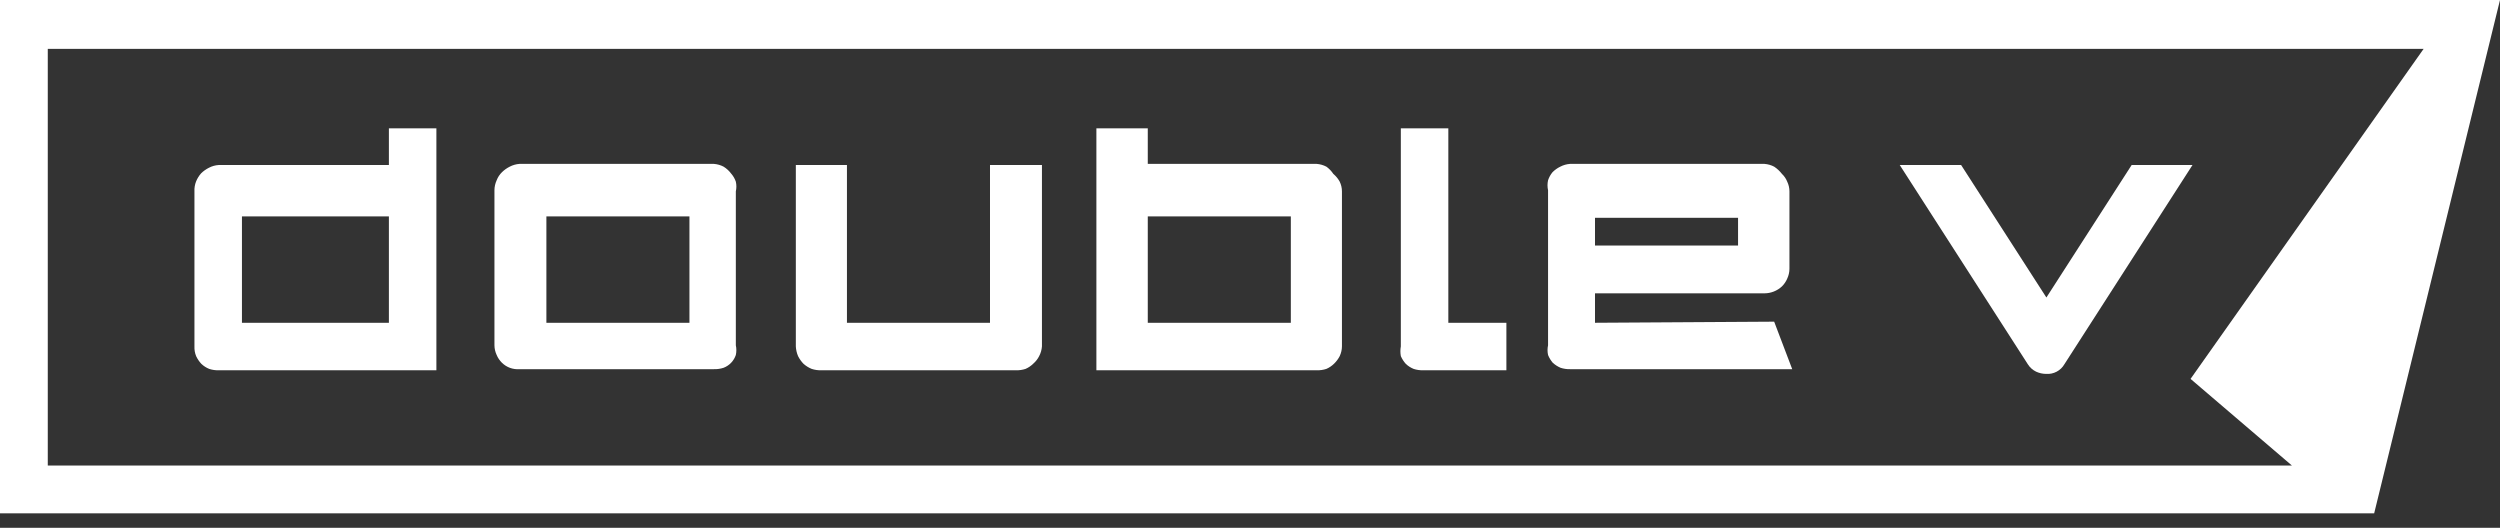 <?xml version="1.0" encoding="UTF-8"?>
<svg width="90px" height="19px" viewBox="0 0 90 19" version="1.1" xmlns="http://www.w3.org/2000/svg" xmlns:xlink="http://www.w3.org/1999/xlink">
    <rect x="0" y="0" width="90" height="19" fill="#333333" stroke="none"/>
    <!-- Generator: Sketch 53.2 (72643) - https://sketchapp.com -->
    <title>logo-w</title>
    <desc>Created with Sketch.</desc>
    <g id="Page-1" stroke="none" stroke-width="1" fill="none" fill-rule="evenodd">
        <g id="logo-w" fill="#FFFFFF" fill-rule="nonzero">
            <path d="M14,5.94 L7.88,5.94 C7.754,5.947 7.631,5.981 7.52,6.04 C7.417,6.092 7.322,6.159 7.24,6.24 C7.164,6.326 7.103,6.424 7.06,6.53 C7.014,6.644 6.994,6.767 7,6.89 L7,12.47 C6.995,12.59 7.015,12.709 7.06,12.82 C7.108,12.923 7.172,13.017 7.25,13.1 C7.331,13.177 7.426,13.238 7.53,13.28 C7.643,13.317 7.761,13.334 7.88,13.33 L15.71,13.33 L15.71,4.62 L14,4.62 L14,5.94 Z M8.71,11.62 L8.71,7.79 L14,7.79 L14,11.62 L8.71,11.62 Z" id="Shape"></path>
            <path d="M26.33,6.26 C26.254,6.156 26.159,6.068 26.05,6 C25.942,5.943 25.822,5.909 25.7,5.9 L18.7,5.9 C18.578,5.909 18.458,5.943 18.35,6 C18.247,6.052 18.152,6.119 18.07,6.2 C17.986,6.282 17.922,6.381 17.88,6.49 C17.828,6.603 17.8,6.726 17.8,6.85 L17.8,12.43 C17.801,12.551 17.829,12.67 17.88,12.78 C17.924,12.885 17.989,12.98 18.07,13.06 C18.237,13.224 18.467,13.308 18.7,13.29 L25.7,13.29 C25.819,13.294 25.937,13.277 26.05,13.24 C26.258,13.16 26.419,12.991 26.49,12.78 C26.515,12.665 26.515,12.545 26.49,12.43 L26.49,6.89 C26.516,6.775 26.516,6.655 26.49,6.54 C26.455,6.437 26.401,6.342 26.33,6.26 Z M24.82,7.79 L24.82,11.62 L19.67,11.62 L19.67,7.79 L24.82,7.79 Z" id="Shape"></path>
            <path d="M35.64,11.62 L30.49,11.62 L30.49,5.94 L28.65,5.94 L28.65,12.47 C28.656,12.59 28.683,12.709 28.73,12.82 C28.782,12.923 28.849,13.018 28.93,13.1 C29.016,13.176 29.114,13.237 29.22,13.28 C29.333,13.317 29.451,13.334 29.57,13.33 L36.57,13.33 C36.689,13.334 36.807,13.317 36.92,13.28 C37.024,13.235 37.119,13.17 37.2,13.09 C37.287,13.014 37.358,12.923 37.41,12.82 C37.467,12.712 37.501,12.592 37.51,12.47 L37.51,5.94 L35.64,5.94 L35.64,11.62 Z" id="Path"></path>
            <path d="M48,6.26 C47.933,6.159 47.848,6.071 47.75,6 C47.642,5.943 47.522,5.909 47.4,5.9 L41.32,5.9 L41.32,4.62 L39.47,4.62 L39.47,13.33 L47.4,13.33 C47.519,13.334 47.637,13.317 47.75,13.28 C47.854,13.235 47.949,13.17 48.03,13.09 C48.111,13.011 48.178,12.92 48.23,12.82 C48.281,12.71 48.309,12.591 48.31,12.47 L48.31,6.89 C48.31,6.769 48.282,6.649 48.23,6.54 C48.171,6.433 48.093,6.339 48,6.26 Z M46.47,7.79 L46.47,11.62 L41.32,11.62 L41.32,7.79 L46.47,7.79 Z" id="Shape"></path>
            <path d="M52.14,4.62 L50.43,4.62 L50.43,12.47 C50.409,12.586 50.409,12.704 50.43,12.82 C50.474,12.923 50.535,13.017 50.61,13.1 C50.691,13.177 50.786,13.238 50.89,13.28 C51,13.316 51.115,13.333 51.23,13.33 L54.23,13.33 L54.23,11.62 L52.14,11.62 L52.14,4.62 Z" id="Path"></path>
            <path d="M57.42,11.62 L57.42,10.56 L63.52,10.56 C63.754,10.559 63.979,10.47 64.15,10.31 C64.231,10.23 64.296,10.135 64.34,10.03 C64.391,9.92 64.419,9.801 64.42,9.68 L64.42,6.89 C64.42,6.769 64.392,6.649 64.34,6.54 C64.298,6.434 64.233,6.338 64.15,6.26 C64.071,6.159 63.977,6.071 63.87,6 C63.762,5.943 63.642,5.909 63.52,5.9 L56.52,5.9 C56.398,5.909 56.278,5.943 56.17,6 C56.066,6.05 55.971,6.118 55.89,6.2 C55.819,6.286 55.765,6.384 55.73,6.49 C55.704,6.609 55.704,6.731 55.73,6.85 L55.73,12.43 C55.705,12.545 55.705,12.665 55.73,12.78 C55.771,12.882 55.828,12.977 55.9,13.06 C55.983,13.135 56.077,13.196 56.18,13.24 C56.29,13.276 56.405,13.293 56.52,13.29 L64.52,13.29 L63.87,11.58 L57.42,11.62 Z M57.42,8.84 L57.42,7.84 L62.57,7.84 L62.57,8.84 L57.42,8.84 Z" id="Shape"></path>
            <path d="M76.74,5.94 L73.67,10.71 L70.6,5.94 L68.39,5.94 L73,13.11 C73.072,13.227 73.176,13.32 73.3,13.38 C73.413,13.432 73.536,13.46 73.66,13.46 C73.929,13.48 74.186,13.344 74.32,13.11 L78.93,5.94 L76.74,5.94 Z" id="Path"></path>
            <path d="M0,0 L0,18.48 L85.47,18.48 L90,0 L0,0 Z M1.72,16.76 L1.72,1.76 L87.25,1.76 L78.86,13.64 L82.51,16.76 L1.72,16.76 Z" id="Shape"></path>
        </g>
    </g>
</svg>